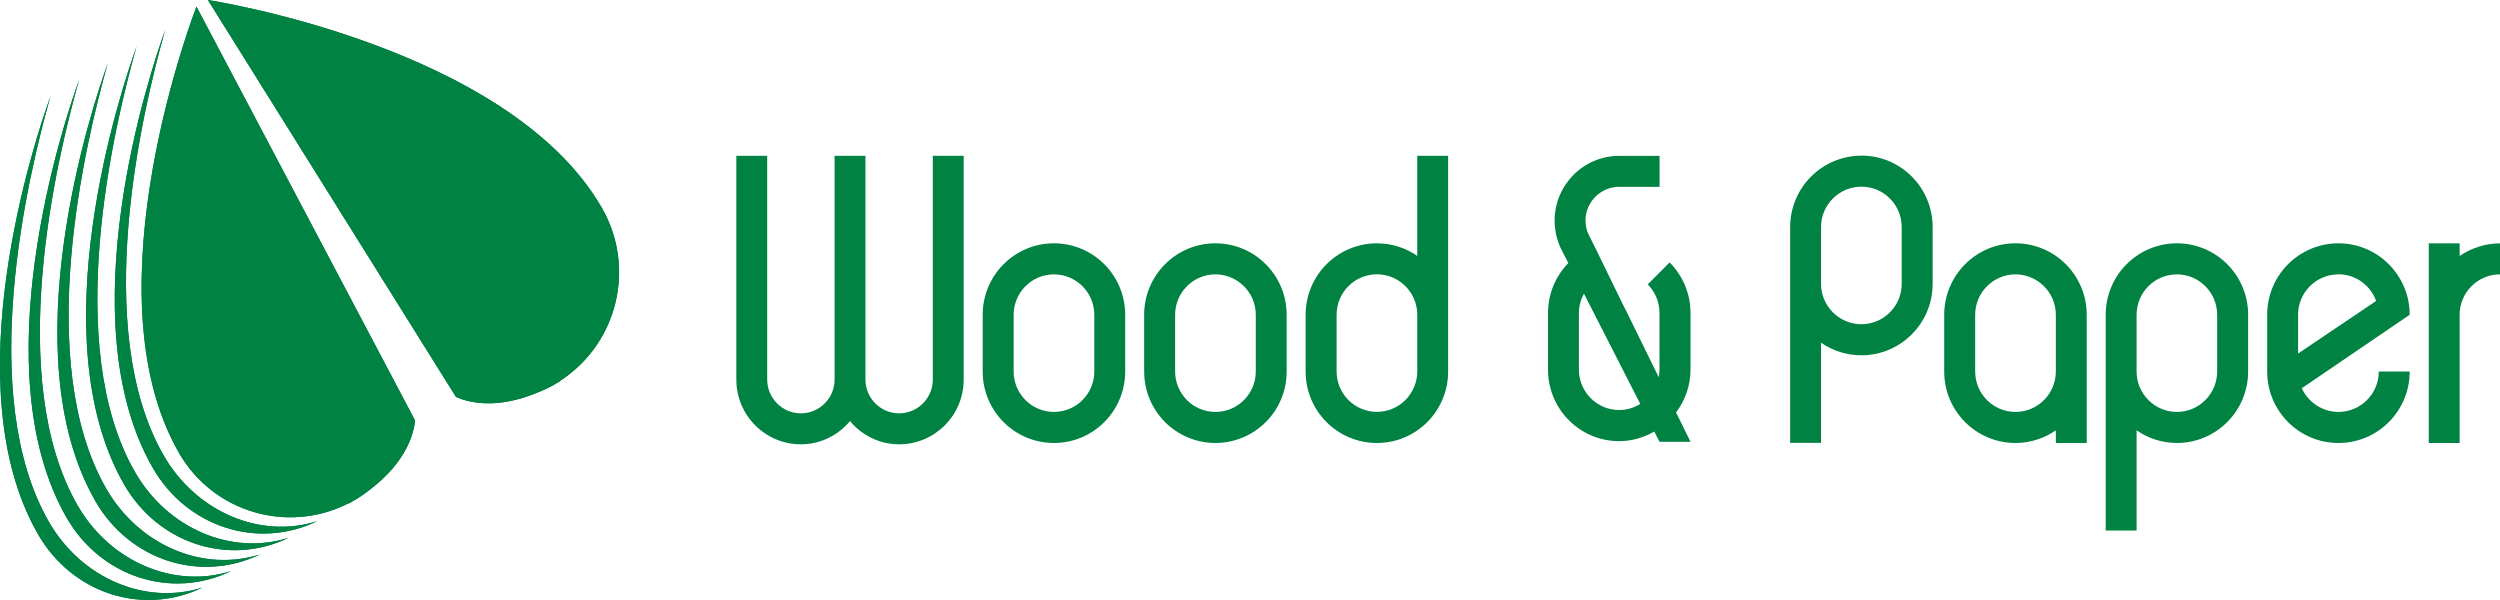 <svg width="200" height="48" viewBox="0 0 200 48" fill="none" xmlns="http://www.w3.org/2000/svg">
<g clip-path="url(#clip0_311_2943)">
<path d="M74.625 30.364C74.625 31.855 73.416 33.067 71.93 33.067C70.445 33.067 69.236 31.855 69.236 30.364V12.463H66.766V30.364C66.766 31.855 65.557 33.067 64.071 33.067C62.585 33.067 61.376 31.855 61.376 30.364V12.463H58.906V30.364C58.906 33.227 61.218 35.545 64.071 35.545C65.656 35.545 67.056 34.816 68.001 33.69C68.945 34.816 70.345 35.545 71.93 35.545C74.784 35.545 77.095 33.227 77.095 30.364V12.463H74.625V30.364Z" fill="#008242"/>
<path d="M84.315 19.465C81.171 19.465 78.615 22.022 78.615 25.182V29.721C78.615 32.881 81.165 35.438 84.315 35.438C87.465 35.438 90.015 32.881 90.015 29.721V25.182C90.015 22.029 87.465 19.465 84.315 19.465ZM87.545 29.721C87.545 31.503 86.098 32.954 84.315 32.954C82.532 32.954 81.092 31.503 81.092 29.721V25.182C81.092 23.4 82.538 21.949 84.315 21.949C86.092 21.949 87.545 23.4 87.545 25.182V29.721Z" fill="#008242"/>
<path d="M97.233 19.465C94.089 19.465 91.533 22.022 91.533 25.182V29.721C91.533 32.881 94.083 35.438 97.233 35.438C100.383 35.438 102.933 32.881 102.933 29.721V25.182C102.933 22.029 100.383 19.465 97.233 19.465ZM100.463 29.721C100.463 31.503 99.016 32.954 97.233 32.954C95.45 32.954 94.01 31.503 94.01 29.721V25.182C94.01 23.4 95.456 21.949 97.233 21.949C99.01 21.949 100.463 23.4 100.463 25.182V29.721Z" fill="#008242"/>
<path d="M187.075 19.465C183.924 19.465 181.375 22.022 181.375 25.182V29.721C181.375 32.881 183.924 35.438 187.075 35.438C190.225 35.438 192.775 32.881 192.775 29.721H190.304C190.304 31.503 188.858 32.954 187.075 32.954C185.774 32.954 184.657 32.172 184.142 31.059L192.775 25.182C192.775 22.029 190.225 19.465 187.075 19.465ZM187.075 21.943C188.468 21.943 189.644 22.837 190.093 24.076L183.845 28.283V25.182C183.845 23.4 185.292 21.949 187.075 21.949" fill="#008242"/>
<path d="M161.237 19.465C158.093 19.465 155.537 22.022 155.537 25.182V29.721C155.537 32.881 158.086 35.438 161.237 35.438C162.439 35.438 163.548 35.061 164.467 34.425V35.438H166.937V25.182C166.937 22.029 164.387 19.465 161.237 19.465ZM164.467 29.721C164.467 31.503 163.02 32.954 161.237 32.954C159.454 32.954 158.014 31.503 158.014 29.721V25.182C158.014 23.4 159.46 21.949 161.237 21.949C163.014 21.949 164.467 23.4 164.467 25.182V29.721Z" fill="#008242"/>
<path d="M113.381 20.473C112.463 19.837 111.353 19.466 110.151 19.466C107.007 19.466 104.451 22.023 104.451 25.183V29.722C104.451 32.882 107.001 35.439 110.151 35.439C113.301 35.439 115.851 32.882 115.851 29.722V12.463H113.381V20.473ZM113.381 29.715C113.381 31.497 111.934 32.948 110.151 32.948C108.368 32.948 106.928 31.497 106.928 29.715V25.177C106.928 23.395 108.374 21.944 110.151 21.944C111.928 21.944 113.381 23.395 113.381 25.177V29.715Z" fill="#008242"/>
<path d="M148.913 12.456C145.762 12.456 143.213 15.013 143.213 18.173V35.432H145.683V27.416C146.601 28.052 147.711 28.423 148.913 28.423C152.056 28.423 154.612 25.865 154.612 22.705V18.167C154.612 15.007 152.063 12.449 148.913 12.449M152.136 22.705C152.136 24.487 150.689 25.938 148.913 25.938C147.136 25.938 145.683 24.487 145.683 22.705V18.167C145.683 16.385 147.129 14.934 148.913 14.934C150.696 14.934 152.136 16.385 152.136 18.167V22.705Z" fill="#008242"/>
<path d="M174.157 19.465C171.006 19.465 168.457 22.022 168.457 25.182V42.441H170.927V34.425C171.845 35.061 172.955 35.438 174.15 35.438C177.294 35.438 179.85 32.881 179.85 29.721V25.182C179.85 22.022 177.301 19.465 174.15 19.465M177.373 29.721C177.373 31.503 175.927 32.954 174.15 32.954C172.374 32.954 170.927 31.503 170.927 29.721V25.182C170.927 23.4 172.374 21.949 174.15 21.949C175.927 21.949 177.373 23.4 177.373 25.182V29.721Z" fill="#008242"/>
<path d="M131.814 22.744C132.401 23.334 132.758 24.142 132.758 25.03V29.569C132.758 29.781 132.732 29.979 132.699 30.178L129.964 24.606H129.958L129.944 24.586L128.65 21.936L127.554 19.69L127.481 19.551L127.309 19.2L127.012 18.597C126.913 18.332 126.86 18.041 126.847 17.736C126.847 17.703 126.84 17.683 126.84 17.65C126.84 16.159 128.049 14.947 129.535 14.947H132.765V12.469H129.535C126.682 12.469 124.37 14.788 124.37 17.65C124.37 18.425 124.542 19.16 124.839 19.816L125.467 21.042C124.463 22.069 123.842 23.48 123.842 25.037V29.575C123.842 32.735 126.391 35.293 129.535 35.293C130.559 35.293 131.51 35.001 132.342 34.524L132.765 35.346H135.241L134.086 32.994C134.799 32.04 135.241 30.867 135.241 29.575V25.037C135.241 23.46 134.601 22.029 133.57 20.995L131.82 22.751L131.814 22.744ZM129.535 32.802C127.758 32.802 126.312 31.351 126.312 29.569V25.03C126.312 24.467 126.47 23.95 126.715 23.487L131.219 32.311C130.73 32.616 130.156 32.802 129.535 32.802Z" fill="#008242"/>
<path d="M196.771 20.472V19.465H194.301V35.438H196.771V25.182C196.771 23.4 198.217 21.949 200.001 21.949V19.471C198.799 19.471 197.696 19.849 196.771 20.479" fill="#008242"/>
<path d="M3.917 41.758C-1.928 31.609 2.199 14.164 4.042 7.691C2.787 11.13 -3.765 30.913 3.045 42.746C5.759 47.463 11.4 49.325 16.214 46.999C11.67 48.457 6.525 46.283 3.917 41.758Z" fill="#008242"/>
<path d="M3.917 41.758C-1.928 31.609 2.199 14.164 4.042 7.691C2.787 11.13 -3.765 30.913 3.045 42.746C5.759 47.463 11.4 49.325 16.214 46.999C11.67 48.457 6.525 46.283 3.917 41.758Z" fill="#008242"/>
<path d="M6.208 40.434C0.363 30.284 4.49 12.839 6.333 6.373C5.078 9.812 -1.474 29.595 5.336 41.427C8.05 46.138 13.691 48.006 18.505 45.681C13.955 47.132 8.816 44.965 6.208 40.434Z" fill="#008242"/>
<path d="M6.208 40.434C0.363 30.284 4.49 12.839 6.333 6.373C5.078 9.812 -1.474 29.595 5.336 41.427C8.05 46.138 13.691 48.006 18.505 45.681C13.955 47.132 8.816 44.965 6.208 40.434Z" fill="#008242"/>
<path d="M8.506 39.102C2.661 28.952 6.789 11.507 8.632 5.041C7.377 8.48 0.825 28.262 7.635 40.095C10.349 44.806 15.989 46.674 20.804 44.349C16.254 45.806 11.115 43.633 8.506 39.102Z" fill="#008242"/>
<path d="M8.506 39.102C2.661 28.952 6.789 11.507 8.632 5.041C7.377 8.48 0.825 28.262 7.635 40.095C10.349 44.806 15.989 46.674 20.804 44.349C16.254 45.806 11.115 43.633 8.506 39.102Z" fill="#008242"/>
<path d="M10.805 37.771C4.96 27.622 9.088 10.177 10.931 3.711C9.676 7.149 3.124 26.933 9.933 38.765C12.648 43.482 18.288 45.344 23.103 43.019C18.552 44.476 13.414 42.31 10.805 37.771Z" fill="#008242"/>
<path d="M10.805 37.771C4.96 27.622 9.088 10.177 10.931 3.711C9.676 7.149 3.124 26.933 9.933 38.765C12.648 43.482 18.288 45.344 23.103 43.019C18.552 44.476 13.414 42.31 10.805 37.771Z" fill="#008242"/>
<path d="M13.096 36.439C7.251 26.29 11.379 8.845 13.222 2.379C11.967 5.817 5.415 25.6 12.225 37.433C14.939 42.15 20.579 44.012 25.394 41.687C20.85 43.144 15.705 40.971 13.096 36.439Z" fill="#008242"/>
<path d="M13.096 36.439C7.251 26.29 11.379 8.845 13.222 2.379C11.967 5.817 5.415 25.6 12.225 37.433C14.939 42.15 20.579 44.012 25.394 41.687C20.85 43.144 15.705 40.971 13.096 36.439Z" fill="#008242"/>
<path d="M14.312 36.226C17.053 40.99 22.99 42.719 27.825 40.294C27.891 40.268 27.97 40.248 28.023 40.215C28.095 40.168 28.162 40.129 28.234 40.082C28.287 40.056 28.333 40.036 28.386 40.003C28.842 39.738 29.258 39.439 29.654 39.121C32.507 36.935 33.102 34.689 33.207 33.642L15.718 0.529C15.718 0.529 6.848 23.247 14.318 36.226" fill="#008242"/>
<path d="M14.312 36.226C17.053 40.99 22.99 42.719 27.825 40.294C27.891 40.268 27.97 40.248 28.023 40.215C28.095 40.168 28.162 40.129 28.234 40.082C28.287 40.056 28.333 40.036 28.386 40.003C28.842 39.738 29.258 39.439 29.654 39.121C32.507 36.935 33.102 34.689 33.207 33.642L15.718 0.529C15.718 0.529 6.848 23.247 14.318 36.226" fill="#008242"/>
<path d="M48.148 16.629C40.678 3.651 16.631 0 16.631 0L36.478 31.755C37.435 32.185 39.674 32.795 42.983 31.41C43.459 31.225 43.921 31.013 44.377 30.748C44.43 30.715 44.469 30.682 44.522 30.655C44.595 30.615 44.667 30.582 44.74 30.536C44.793 30.503 44.852 30.443 44.905 30.403C49.416 27.409 50.889 21.386 48.148 16.629Z" fill="#008242"/>
<path d="M48.148 16.629C40.678 3.651 16.631 0 16.631 0L36.478 31.755C37.435 32.185 39.674 32.795 42.983 31.41C43.459 31.225 43.921 31.013 44.377 30.748C44.43 30.715 44.469 30.682 44.522 30.655C44.595 30.615 44.667 30.582 44.74 30.536C44.793 30.503 44.852 30.443 44.905 30.403C49.416 27.409 50.889 21.386 48.148 16.629Z" fill="#008242"/>
</g>
<defs>
<clipPath id="clip0_311_2943">
<rect width="200" height="48" fill="white"/>
</clipPath>
</defs>
</svg>
